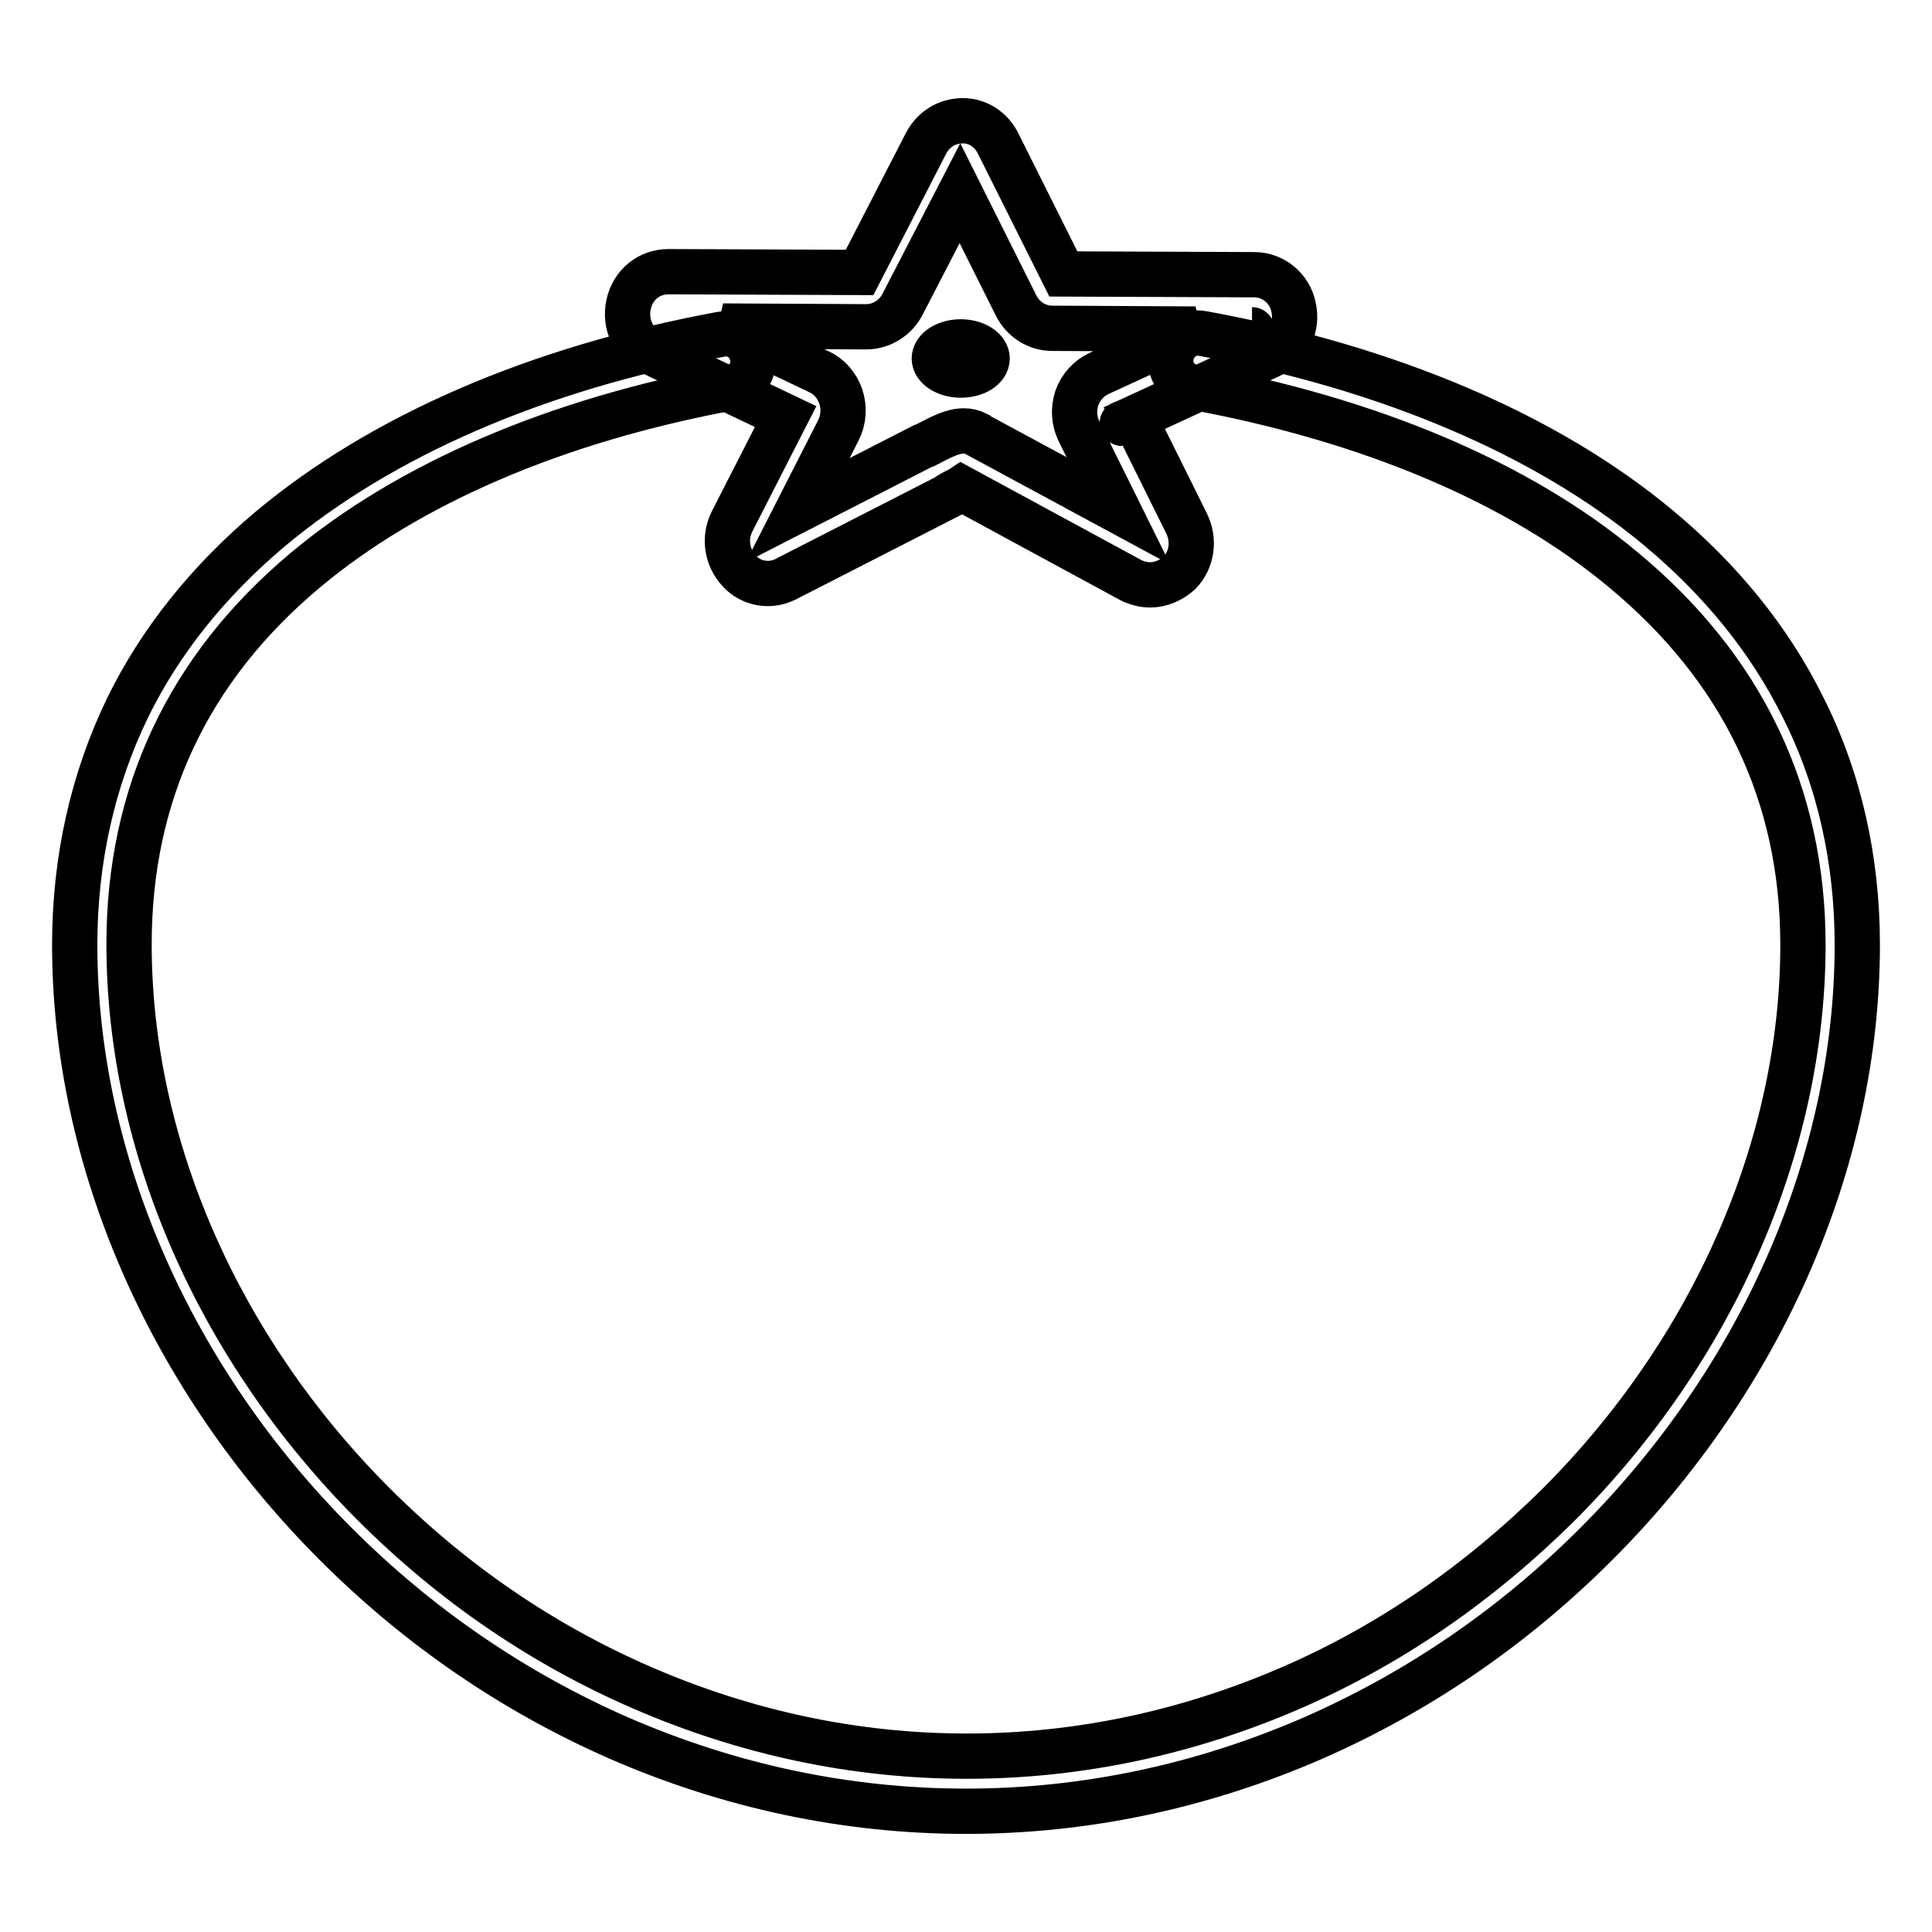 <?xml version="1.0" encoding="utf-8"?>
<!-- Svg Vector Icons : http://www.onlinewebfonts.com/icon -->
<!DOCTYPE svg PUBLIC "-//W3C//DTD SVG 1.1//EN" "http://www.w3.org/Graphics/SVG/1.1/DTD/svg11.dtd">
<svg version="1.1" xmlns="http://www.w3.org/2000/svg" xmlns:xlink="http://www.w3.org/1999/xlink" x="0px" y="0px" viewBox="0 0 256 256" enable-background="new 0 0 256 256" xml:space="preserve">
<g> <path stroke-width="6" fill-opacity="0" stroke="#000000"  d="M128,240c-15.8,0-31.3-3.3-46-9.7c-13.9-6.1-26.5-14.7-37.5-25.7c-22-22-34.6-50.9-34.6-79.4 c0-11.3,2.4-21.9,7-31.4c4.3-8.8,10.7-16.8,18.9-23.7c14.7-12.3,35.3-21.3,59.7-25.8c2-0.4,3.8,0.9,4.2,2.9c0.4,2-0.9,3.8-2.9,4.2 c-23.2,4.3-42.7,12.7-56.4,24.2c-15.5,13-23.3,29.7-23.3,49.5c0,26.6,11.8,53.6,32.4,74.2C60,209.8,71.9,217.9,85,223.6 c13.8,6,28.3,9.1,43.1,9.1c14.8,0,29.3-3.1,43.1-9.1c13.1-5.7,24.9-13.9,35.3-24.2c20.6-20.6,32.4-47.7,32.4-74.2 c0-19.9-8-36.6-23.8-49.7c-13.9-11.6-33.6-19.9-57-24.2c-2-0.4-3.3-2.2-2.9-4.2s2.3-3.3,4.2-2.9c24.6,4.5,45.5,13.4,60.3,25.7 c8.3,6.9,14.8,14.9,19.2,23.8c4.8,9.5,7.2,20.2,7.2,31.5c0,28.5-12.6,57.4-34.6,79.4c-11,11-23.6,19.6-37.5,25.7 C159.3,236.7,143.8,240,128,240L128,240z"/> <path stroke-width="6" fill-opacity="0" stroke="#000000"  d="M152.4,77.5c-0.8,0-1.6-0.2-2.3-0.5l-0.2-0.1l-22.5-12.2c-0.3,0.2-0.8,0.4-1.3,0.7 c-0.2,0.1-0.4,0.2-0.4,0.3l-21.7,11.1c-2.1,1-4.5,0.5-6-1.1c-1.7-1.8-2.1-4.4-1-6.6l7.1-13.9l-17.8-8.5c-2.3-1.1-3.6-3.7-3-6.4 c0.6-2.6,2.7-4.3,5.3-4.3l25.3,0.1l8.8-17.1c1-1.9,2.8-3,4.9-3c2,0,3.8,1.2,4.7,3.1l8.6,17.2l25.3,0.1c2.5,0,4.7,1.8,5.2,4.3 c0.6,2.6-0.7,5.3-3.1,6.4l-18,8.3l6.9,13.9c1.1,2.2,0.8,4.8-0.9,6.6C155.2,76.9,153.8,77.5,152.4,77.5z M127.7,57.1 c0.6,0,1.1,0.1,1.7,0.4l0.1,0.1l18.7,10.1L143,57.2c-0.7-1.4-0.8-3-0.3-4.5c0.5-1.4,1.6-2.6,2.9-3.2l12.8-5.9l-19-0.1 c-2,0-3.9-1.2-4.8-3.1l-7.4-14.8l-7.6,14.7c-0.9,1.8-2.8,3-4.8,3l-19-0.1l12.8,6.1c1.3,0.6,2.3,1.8,2.8,3.2 c0.5,1.5,0.4,3.1-0.3,4.5l-5.4,10.6l16.6-8.5l0.3-0.1C124.7,57.9,126.2,57.1,127.7,57.1L127.7,57.1z M148.7,56.1 C148.6,56.1,148.6,56.1,148.7,56.1z M165.9,43.7C166,43.7,166,43.7,165.9,43.7z M139.5,36.3C139.5,36.3,139.5,36.3,139.5,36.3z"/> <path stroke-width="6" fill-opacity="0" stroke="#000000"  d="M123.8,47.5c0,1.2,1.6,2.2,3.5,2.2c2,0,3.5-1,3.5-2.2l0,0c0-1.2-1.6-2.2-3.5-2.2 C125.4,45.3,123.8,46.3,123.8,47.5z"/></g>
</svg>